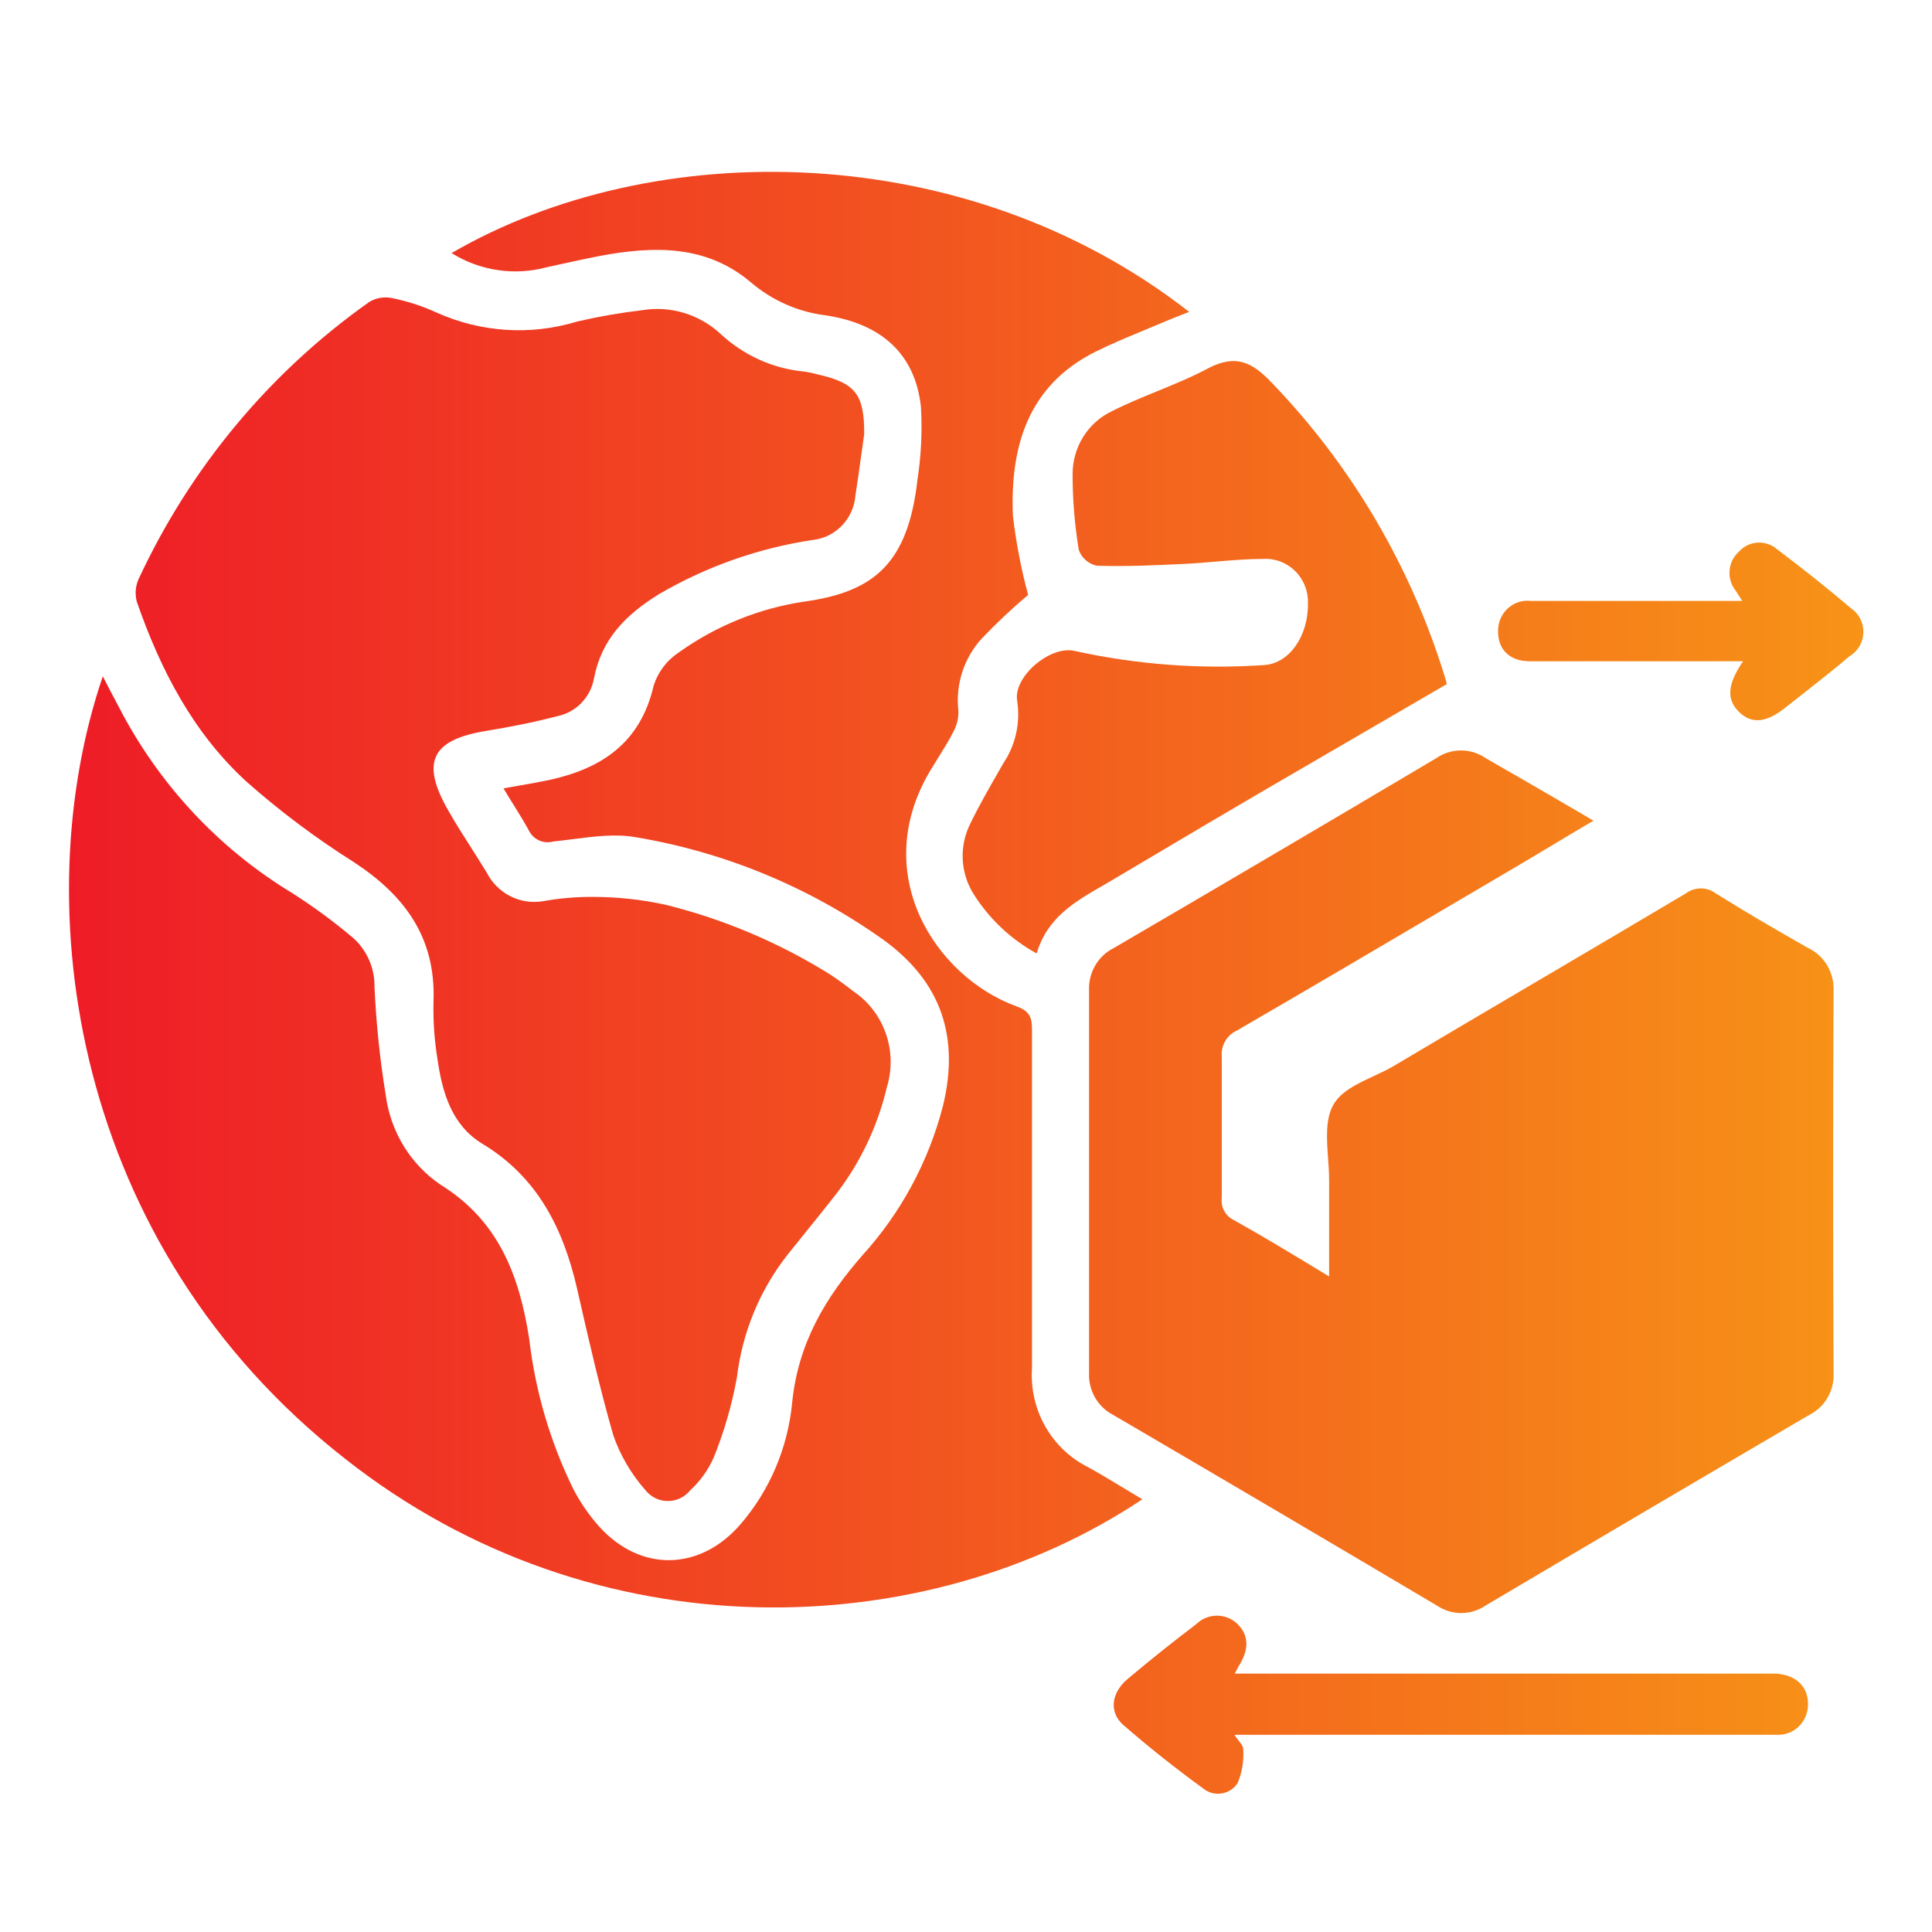 <svg width="56" height="56" viewBox="0 0 56 56" fill="none" xmlns="http://www.w3.org/2000/svg">
<path fill-rule="evenodd" clip-rule="evenodd" d="M3.437 20.478C3.288 20.201 3.144 19.923 2.98 19.604C0.722 26.23 2.087 36.092 10.011 42.289C17.253 47.996 26.834 47.653 33.112 43.457C32.941 43.356 32.773 43.255 32.606 43.154C32.248 42.937 31.896 42.724 31.538 42.526C31.017 42.266 30.584 41.853 30.294 41.34C30.004 40.827 29.872 40.237 29.913 39.646V29.866C29.913 29.503 29.861 29.311 29.461 29.168C27.114 28.314 25.117 25.282 27.034 22.223C27.094 22.124 27.155 22.025 27.217 21.927L27.217 21.927L27.217 21.927C27.366 21.688 27.514 21.45 27.639 21.201C27.74 21.015 27.788 20.805 27.779 20.593C27.737 20.213 27.777 19.829 27.896 19.467C28.015 19.105 28.21 18.774 28.468 18.497C28.89 18.055 29.335 17.636 29.801 17.243C29.598 16.493 29.451 15.728 29.36 14.955C29.276 12.937 29.801 11.176 31.743 10.2C32.205 9.97 32.684 9.772 33.163 9.573L33.163 9.573L33.163 9.573L33.163 9.573L33.163 9.573C33.374 9.486 33.584 9.399 33.793 9.309C33.945 9.245 34.099 9.185 34.266 9.119L34.266 9.119L34.268 9.119L34.268 9.119L34.269 9.118C34.334 9.093 34.4 9.067 34.469 9.04C27.983 3.978 18.935 3.937 13.089 7.336C13.499 7.591 13.955 7.759 14.43 7.829C14.905 7.9 15.388 7.871 15.852 7.745C16.029 7.707 16.206 7.668 16.383 7.629L16.383 7.629L16.383 7.629L16.383 7.629L16.383 7.629C16.725 7.554 17.067 7.479 17.41 7.414C18.959 7.128 20.472 7.091 21.762 8.182C22.374 8.704 23.12 9.036 23.912 9.138C25.573 9.379 26.534 10.286 26.694 11.797C26.735 12.5 26.701 13.206 26.594 13.901C26.318 16.336 25.333 17.153 23.331 17.435C22.01 17.629 20.752 18.139 19.66 18.922C19.324 19.147 19.073 19.481 18.947 19.87C18.567 21.532 17.438 22.276 15.928 22.607C15.66 22.664 15.389 22.711 15.103 22.761L15.102 22.761L15.102 22.761L15.102 22.761L15.102 22.761L15.102 22.761C14.939 22.79 14.77 22.819 14.595 22.852C14.704 23.037 14.808 23.204 14.909 23.365C15.059 23.607 15.2 23.832 15.332 24.077C15.395 24.204 15.5 24.304 15.627 24.361C15.755 24.418 15.898 24.429 16.032 24.392C16.22 24.373 16.41 24.348 16.6 24.324L16.6 24.324L16.6 24.324L16.6 24.324L16.6 24.324C17.23 24.243 17.866 24.16 18.462 24.273C21.041 24.709 23.492 25.729 25.633 27.26C27.271 28.461 27.823 30.046 27.331 32.06C26.913 33.675 26.111 35.161 24.997 36.386C23.919 37.62 23.139 38.931 22.963 40.639C22.841 41.949 22.319 43.187 21.469 44.176C20.296 45.537 18.575 45.578 17.373 44.254C17.075 43.921 16.819 43.55 16.613 43.151C15.947 41.79 15.517 40.323 15.34 38.813C15.055 36.97 14.451 35.385 12.781 34.347C12.346 34.055 11.978 33.67 11.702 33.22C11.426 32.77 11.248 32.264 11.18 31.737C11.011 30.703 10.903 29.659 10.855 28.612C10.86 28.34 10.806 28.071 10.698 27.823C10.589 27.576 10.428 27.355 10.227 27.178C9.668 26.707 9.08 26.275 8.465 25.883C6.331 24.591 4.591 22.72 3.437 20.478ZM44.976 24.509L44.976 24.509L44.977 24.509C45.361 24.278 45.758 24.04 46.188 23.787C45.357 23.298 44.576 22.847 43.821 22.411L43.82 22.411L43.819 22.41L43.818 22.41C43.566 22.264 43.316 22.121 43.069 21.978C42.856 21.831 42.605 21.752 42.349 21.752C42.092 21.752 41.84 21.831 41.628 21.978C38.518 23.824 35.403 25.658 32.283 27.48C32.06 27.591 31.873 27.766 31.746 27.984C31.619 28.202 31.556 28.453 31.567 28.706V39.785C31.554 40.036 31.614 40.285 31.737 40.503C31.861 40.72 32.044 40.897 32.263 41.01C35.397 42.843 38.528 44.687 41.656 46.542C41.863 46.681 42.106 46.755 42.355 46.755C42.603 46.755 42.846 46.681 43.053 46.542C46.179 44.69 49.31 42.846 52.446 41.01C52.668 40.899 52.853 40.724 52.977 40.505C53.102 40.288 53.161 40.037 53.147 39.785C53.13 36.095 53.13 32.4 53.147 28.702C53.155 28.444 53.088 28.19 52.955 27.971C52.822 27.752 52.628 27.579 52.398 27.472C51.501 26.962 50.608 26.443 49.731 25.895C49.606 25.802 49.454 25.751 49.299 25.751C49.143 25.751 48.992 25.802 48.867 25.895C47.437 26.746 45.999 27.592 44.563 28.438L44.563 28.438C43.172 29.257 41.782 30.075 40.403 30.895C40.218 31.005 40.014 31.1 39.81 31.195C39.334 31.417 38.859 31.638 38.641 32.035C38.415 32.446 38.455 33.014 38.495 33.577C38.51 33.792 38.525 34.008 38.525 34.213V36.999C37.544 36.402 36.663 35.867 35.766 35.365C35.648 35.31 35.55 35.219 35.486 35.103C35.423 34.988 35.398 34.855 35.414 34.723V30.638C35.398 30.481 35.431 30.322 35.509 30.185C35.587 30.047 35.705 29.939 35.846 29.874C37.823 28.728 39.79 27.57 41.759 26.41L41.759 26.41L41.759 26.41L41.759 26.41L41.76 26.41L41.761 26.409L41.761 26.409L41.762 26.408L41.763 26.408C42.509 25.969 43.255 25.529 44.002 25.09C44.325 24.9 44.645 24.708 44.974 24.511L44.975 24.51L44.976 24.509ZM24.965 13.187L24.964 13.188C24.911 13.577 24.857 13.967 24.796 14.355C24.771 14.683 24.635 14.992 24.41 15.228C24.186 15.464 23.888 15.614 23.567 15.65C21.987 15.885 20.464 16.423 19.079 17.235C18.138 17.823 17.433 18.526 17.217 19.665C17.167 19.936 17.038 20.185 16.848 20.38C16.657 20.575 16.413 20.708 16.148 20.76C15.464 20.94 14.767 21.075 14.07 21.189C12.505 21.451 12.193 22.092 12.993 23.493C13.212 23.875 13.447 24.245 13.684 24.616C13.824 24.837 13.965 25.058 14.102 25.282C14.254 25.583 14.495 25.826 14.791 25.976C15.087 26.127 15.422 26.177 15.748 26.12C16.22 26.036 16.698 25.995 17.177 25.997C17.878 25.997 18.577 26.071 19.263 26.218C20.936 26.628 22.537 27.301 24.008 28.212C24.264 28.375 24.508 28.555 24.748 28.743C25.179 29.036 25.505 29.463 25.678 29.961C25.851 30.458 25.862 31 25.709 31.504C25.439 32.651 24.927 33.723 24.208 34.646C23.918 35.017 23.623 35.383 23.326 35.749L23.326 35.749L23.326 35.749L23.326 35.75C23.159 35.956 22.992 36.162 22.826 36.37C22.025 37.39 21.517 38.618 21.361 39.916C21.218 40.714 20.992 41.494 20.689 42.244C20.529 42.606 20.297 42.93 20.008 43.196C19.927 43.296 19.826 43.376 19.711 43.43C19.596 43.484 19.47 43.511 19.343 43.508C19.217 43.506 19.092 43.475 18.979 43.416C18.866 43.358 18.768 43.274 18.691 43.172C18.29 42.715 17.98 42.184 17.778 41.607C17.386 40.244 17.067 38.846 16.75 37.455L16.75 37.455L16.729 37.362C16.328 35.606 15.576 34.115 13.986 33.155C13.101 32.62 12.821 31.684 12.681 30.703C12.591 30.15 12.552 29.589 12.565 29.029C12.637 27.166 11.72 25.948 10.255 24.988C9.157 24.296 8.115 23.515 7.14 22.652C5.603 21.246 4.654 19.42 3.969 17.451C3.908 17.233 3.923 17.001 4.013 16.794C5.514 13.559 7.823 10.785 10.707 8.75C10.91 8.629 11.151 8.591 11.38 8.644C11.812 8.732 12.234 8.869 12.637 9.052C13.929 9.638 15.383 9.732 16.737 9.318C17.358 9.174 17.986 9.065 18.619 8.991C19.023 8.924 19.438 8.952 19.831 9.071C20.224 9.191 20.585 9.399 20.889 9.681C21.563 10.306 22.419 10.69 23.327 10.772C23.45 10.791 23.571 10.817 23.691 10.85C24.8 11.099 25.056 11.434 25.049 12.586C25.02 12.786 24.992 12.986 24.965 13.187L24.965 13.187L24.965 13.187ZM36.551 22.962L41.936 19.829C41.922 19.758 41.903 19.689 41.88 19.62C40.894 16.417 39.177 13.498 36.871 11.103C36.307 10.506 35.839 10.257 35.038 10.666C34.559 10.923 34.053 11.13 33.547 11.338C33.104 11.519 32.661 11.7 32.235 11.916C31.892 12.077 31.601 12.335 31.398 12.661C31.195 12.986 31.088 13.364 31.09 13.75C31.09 14.485 31.15 15.219 31.27 15.944C31.312 16.058 31.382 16.16 31.473 16.239C31.564 16.318 31.674 16.373 31.791 16.397C32.639 16.426 33.492 16.385 34.341 16.344C34.639 16.33 34.938 16.304 35.237 16.279C35.697 16.24 36.158 16.201 36.619 16.201C36.789 16.191 36.959 16.218 37.119 16.279C37.278 16.34 37.423 16.434 37.545 16.556C37.666 16.677 37.762 16.823 37.825 16.984C37.889 17.145 37.918 17.319 37.912 17.492C37.924 18.419 37.384 19.228 36.647 19.277C34.806 19.403 32.958 19.265 31.154 18.869C30.453 18.693 29.352 19.616 29.485 20.327C29.579 20.955 29.436 21.596 29.084 22.121C29.032 22.212 28.98 22.303 28.927 22.395L28.927 22.395L28.927 22.395C28.649 22.88 28.37 23.367 28.127 23.869C27.965 24.188 27.889 24.544 27.905 24.903C27.921 25.262 28.029 25.609 28.219 25.912C28.675 26.636 29.305 27.23 30.049 27.636C30.353 26.599 31.154 26.137 31.954 25.676L31.954 25.676C32.019 25.639 32.083 25.602 32.147 25.564C32.483 25.365 32.82 25.165 33.156 24.966C34.283 24.297 35.414 23.626 36.551 22.962ZM35.786 50.292C35.827 50.356 35.871 50.413 35.91 50.463C35.982 50.557 36.04 50.631 36.035 50.7C36.059 51.039 36.003 51.378 35.87 51.689C35.817 51.769 35.747 51.836 35.666 51.888C35.586 51.939 35.496 51.972 35.402 51.986C35.308 52 35.212 51.994 35.12 51.968C35.029 51.942 34.943 51.897 34.87 51.836C34.069 51.252 33.304 50.647 32.563 50.002C32.131 49.626 32.211 49.05 32.704 48.65C33.352 48.105 34.009 47.581 34.673 47.077C34.835 46.919 35.05 46.831 35.274 46.831C35.498 46.831 35.713 46.919 35.874 47.077C36.203 47.404 36.211 47.82 35.898 48.303C35.885 48.325 35.873 48.349 35.854 48.387C35.839 48.417 35.819 48.456 35.79 48.511H51.005H51.481C52.069 48.552 52.414 48.891 52.406 49.414C52.405 49.532 52.38 49.649 52.334 49.757C52.288 49.865 52.221 49.963 52.137 50.044C52.053 50.126 51.953 50.189 51.845 50.23C51.736 50.271 51.621 50.289 51.505 50.284H51.025H35.81L35.786 50.292ZM45.776 19.167H50.524C50.068 19.833 50.04 20.27 50.4 20.629C50.76 20.989 51.185 20.956 51.729 20.527C51.893 20.397 52.058 20.268 52.223 20.139C52.689 19.773 53.155 19.406 53.611 19.02C53.73 18.95 53.829 18.85 53.899 18.73C53.969 18.61 54.008 18.474 54.011 18.334C54.015 18.194 53.983 18.055 53.919 17.932C53.856 17.808 53.762 17.703 53.647 17.627C52.954 17.035 52.238 16.471 51.513 15.923C51.355 15.785 51.15 15.715 50.943 15.728C50.735 15.741 50.54 15.836 50.4 15.993C50.244 16.133 50.148 16.329 50.132 16.54C50.115 16.752 50.18 16.961 50.312 17.124C50.346 17.174 50.376 17.223 50.414 17.283C50.439 17.322 50.467 17.366 50.5 17.419H48.898H44.378C44.259 17.404 44.137 17.415 44.022 17.451C43.907 17.487 43.8 17.548 43.71 17.63C43.619 17.711 43.547 17.811 43.497 17.924C43.447 18.036 43.422 18.157 43.422 18.28C43.41 18.812 43.746 19.167 44.338 19.167H45.776Z" fill="url(#paint0_linear_6372_5473)"/>
<defs>
<linearGradient id="paint0_linear_6372_5473" x1="2" y1="28.487" x2="54.012" y2="28.487" gradientUnits="userSpaceOnUse">
<stop stop-color="#EE1C27"/>
<stop offset="1" stop-color="#F79317"/>
</linearGradient>
</defs>
</svg>
